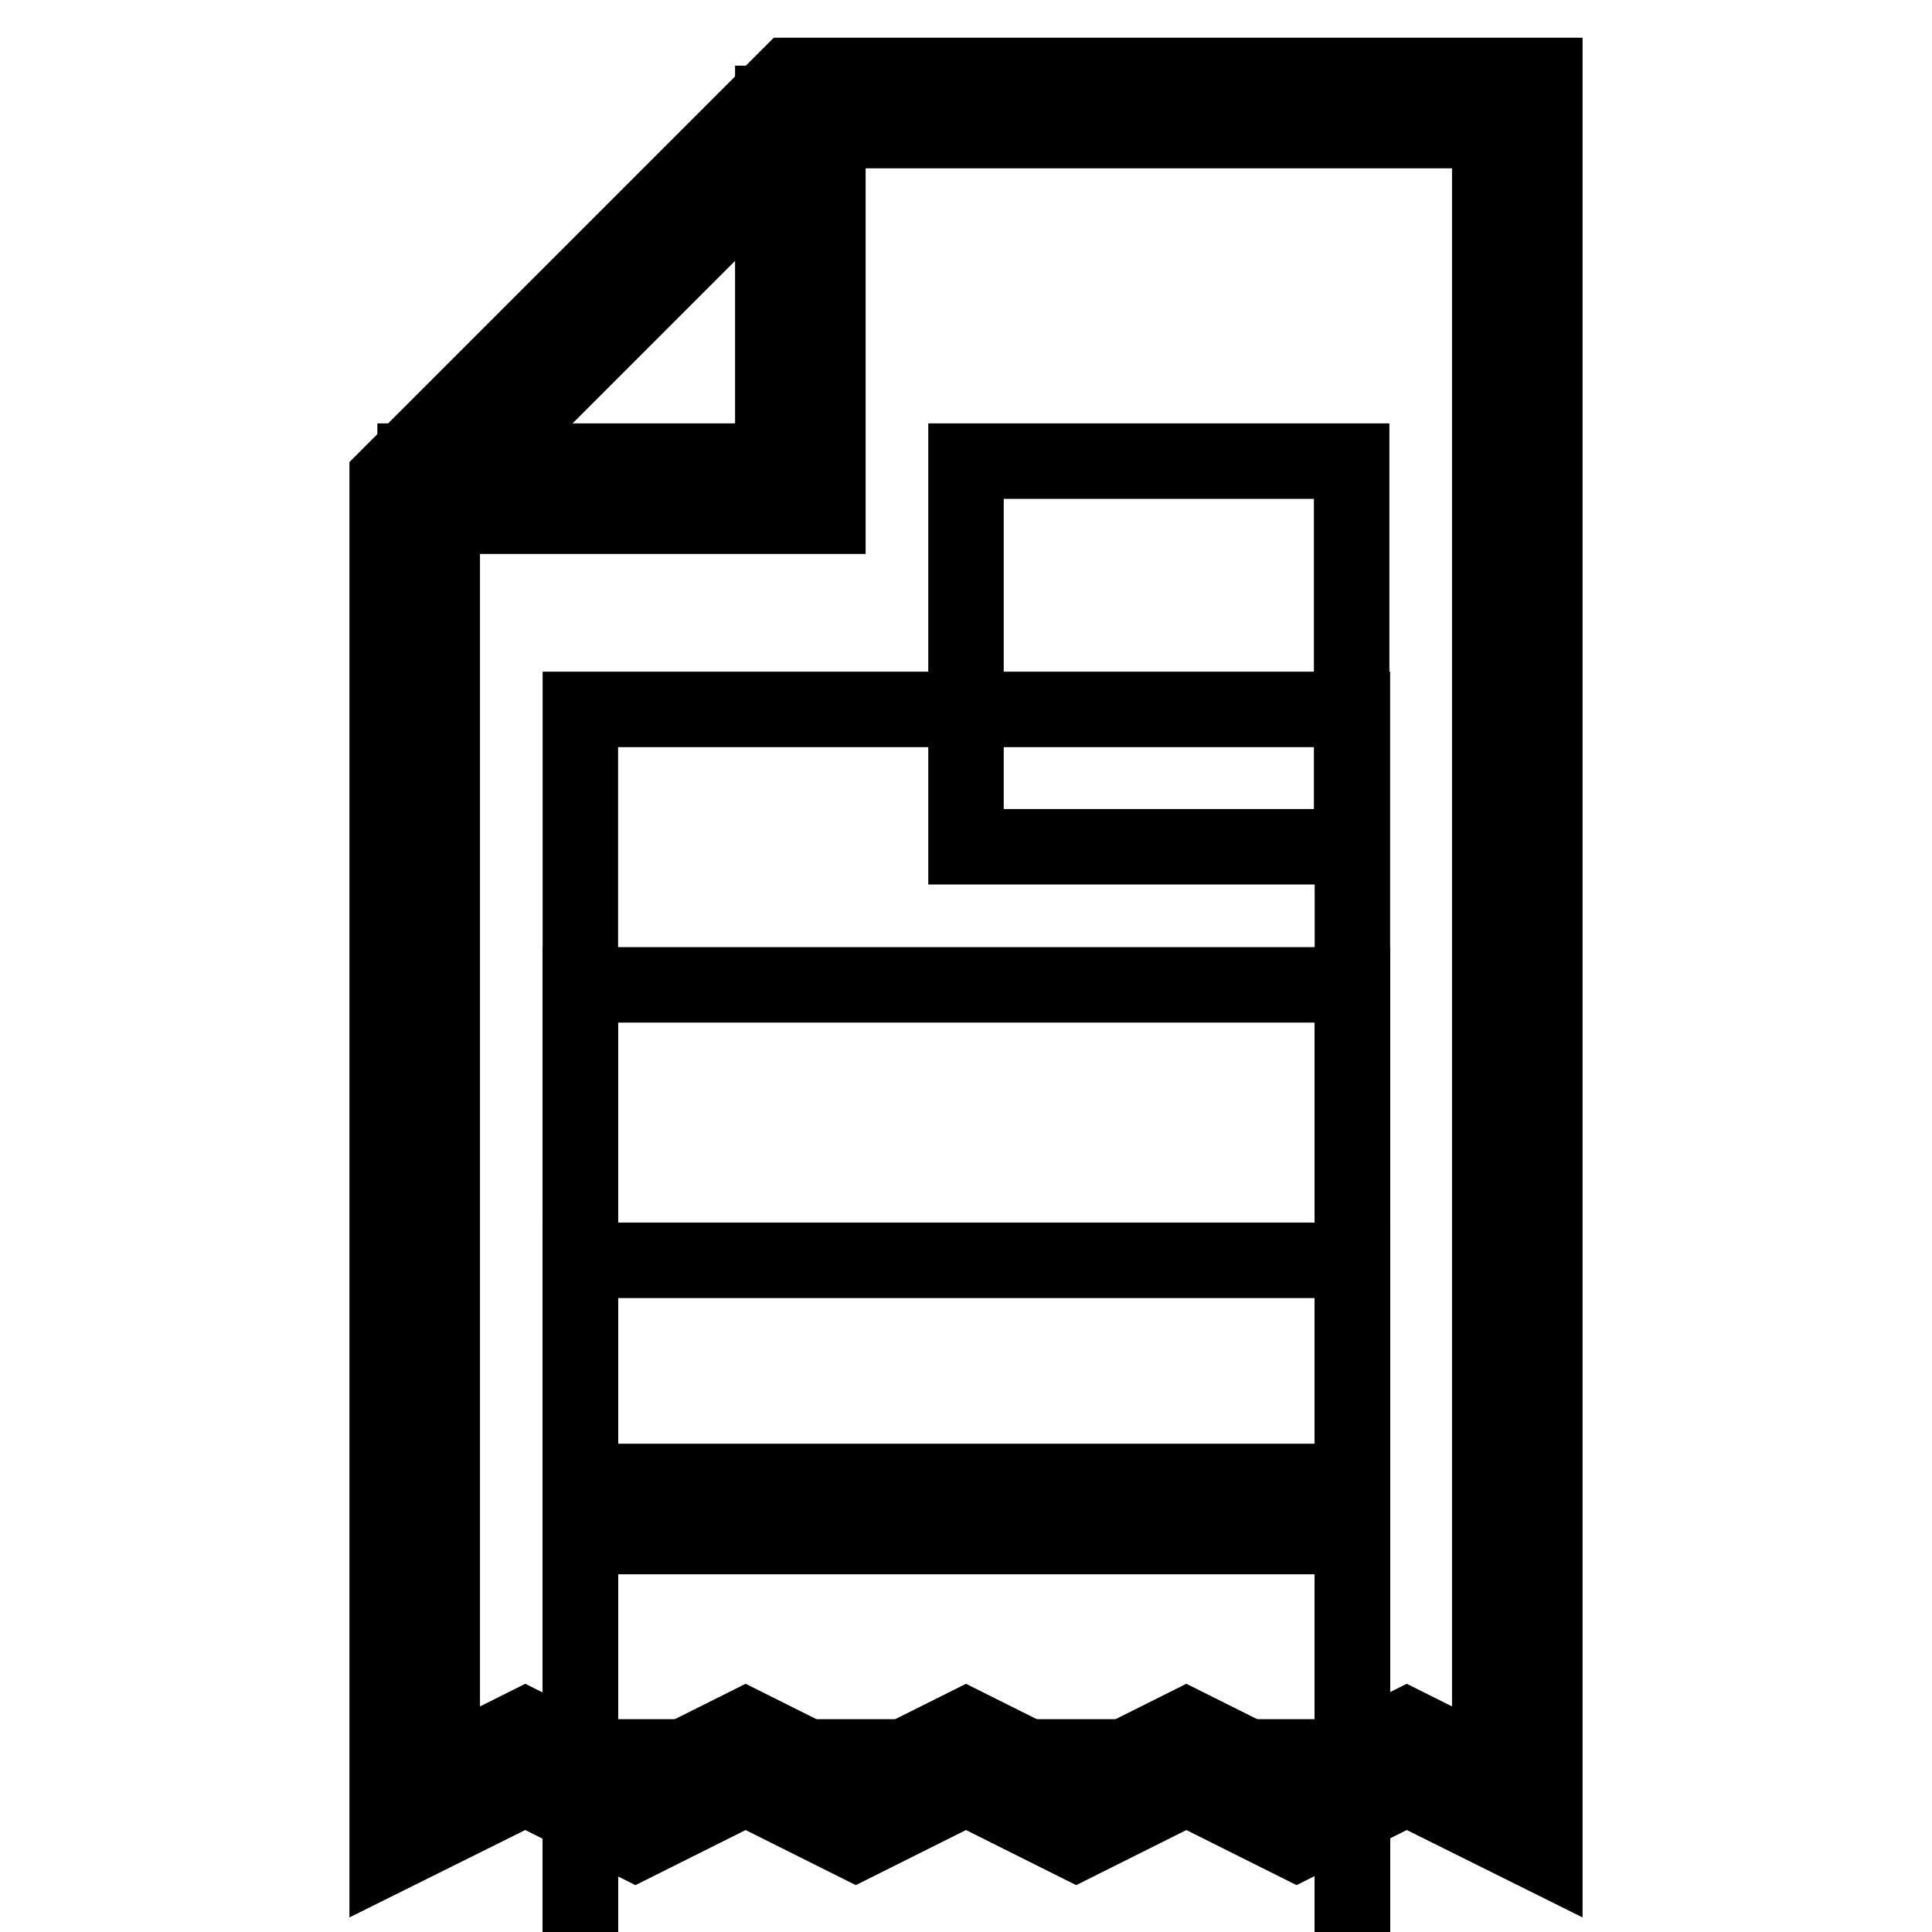 <?xml version="1.0" encoding="utf-8"?>
<!-- Svg Vector Icons : http://www.onlinewebfonts.com/icon -->
<!DOCTYPE svg PUBLIC "-//W3C//DTD SVG 1.1//EN" "http://www.w3.org/Graphics/SVG/1.1/DTD/svg11.dtd">
<svg version="1.1" xmlns="http://www.w3.org/2000/svg" xmlns:xlink="http://www.w3.org/1999/xlink" x="0px" y="0px" viewBox="0 0 256 256" enable-background="new 0 0 256 256" xml:space="preserve">
<g> <g> <g>  <path stroke-width="10" fill-opacity="0" stroke="#000000"  d="M128 61.1h51.1v51.1h-51.1z"/> </g> <g>  <path stroke-width="10" fill-opacity="0" stroke="#000000"  d="M76.9 94h102.3v102.3h-102.3z"/> </g> <g>  <path stroke-width="10" fill-opacity="0" stroke="#000000"  d="M76.9 130.5h102.3v102.3h-102.3z"/> </g> <g>  <path stroke-width="10" fill-opacity="0" stroke="#000000"  d="M76.9 167h102.3v102.3h-102.3z"/> </g> <g>  <path stroke-width="10" fill-opacity="0" stroke="#000000"  d="M76.9 203.6h102.3v102.3h-102.3z"/> </g> </g> <g> <g>  <path stroke-width="10" fill-opacity="0" stroke="#000000"  d="M51.3,246V63.3L104.6,10h100.1v236l-18.3-9.1l-14.6,7.3l-14.6-7.3l-14.6,7.3l-14.6-7.3l-14.6,7.3  l-14.6-7.3l-14.6,7.3l-14.6-7.3L51.3,246z M157.2,228.7l14.6,7.3l14.6-7.3l11,5.5V17.3h-89.8l-49,49v167.9l11-5.5l14.6,7.3  l14.6-7.3l14.6,7.3l14.6-7.3l14.6,7.3L157.2,228.7z"/> </g> <g>  <path stroke-width="10" fill-opacity="0" stroke="#000000"  d="M109.7 68.4L55 68.4 55 61.1 102.4 61.1 102.4 13.7 109.7 13.7 z"/> </g> </g></g>
</svg>